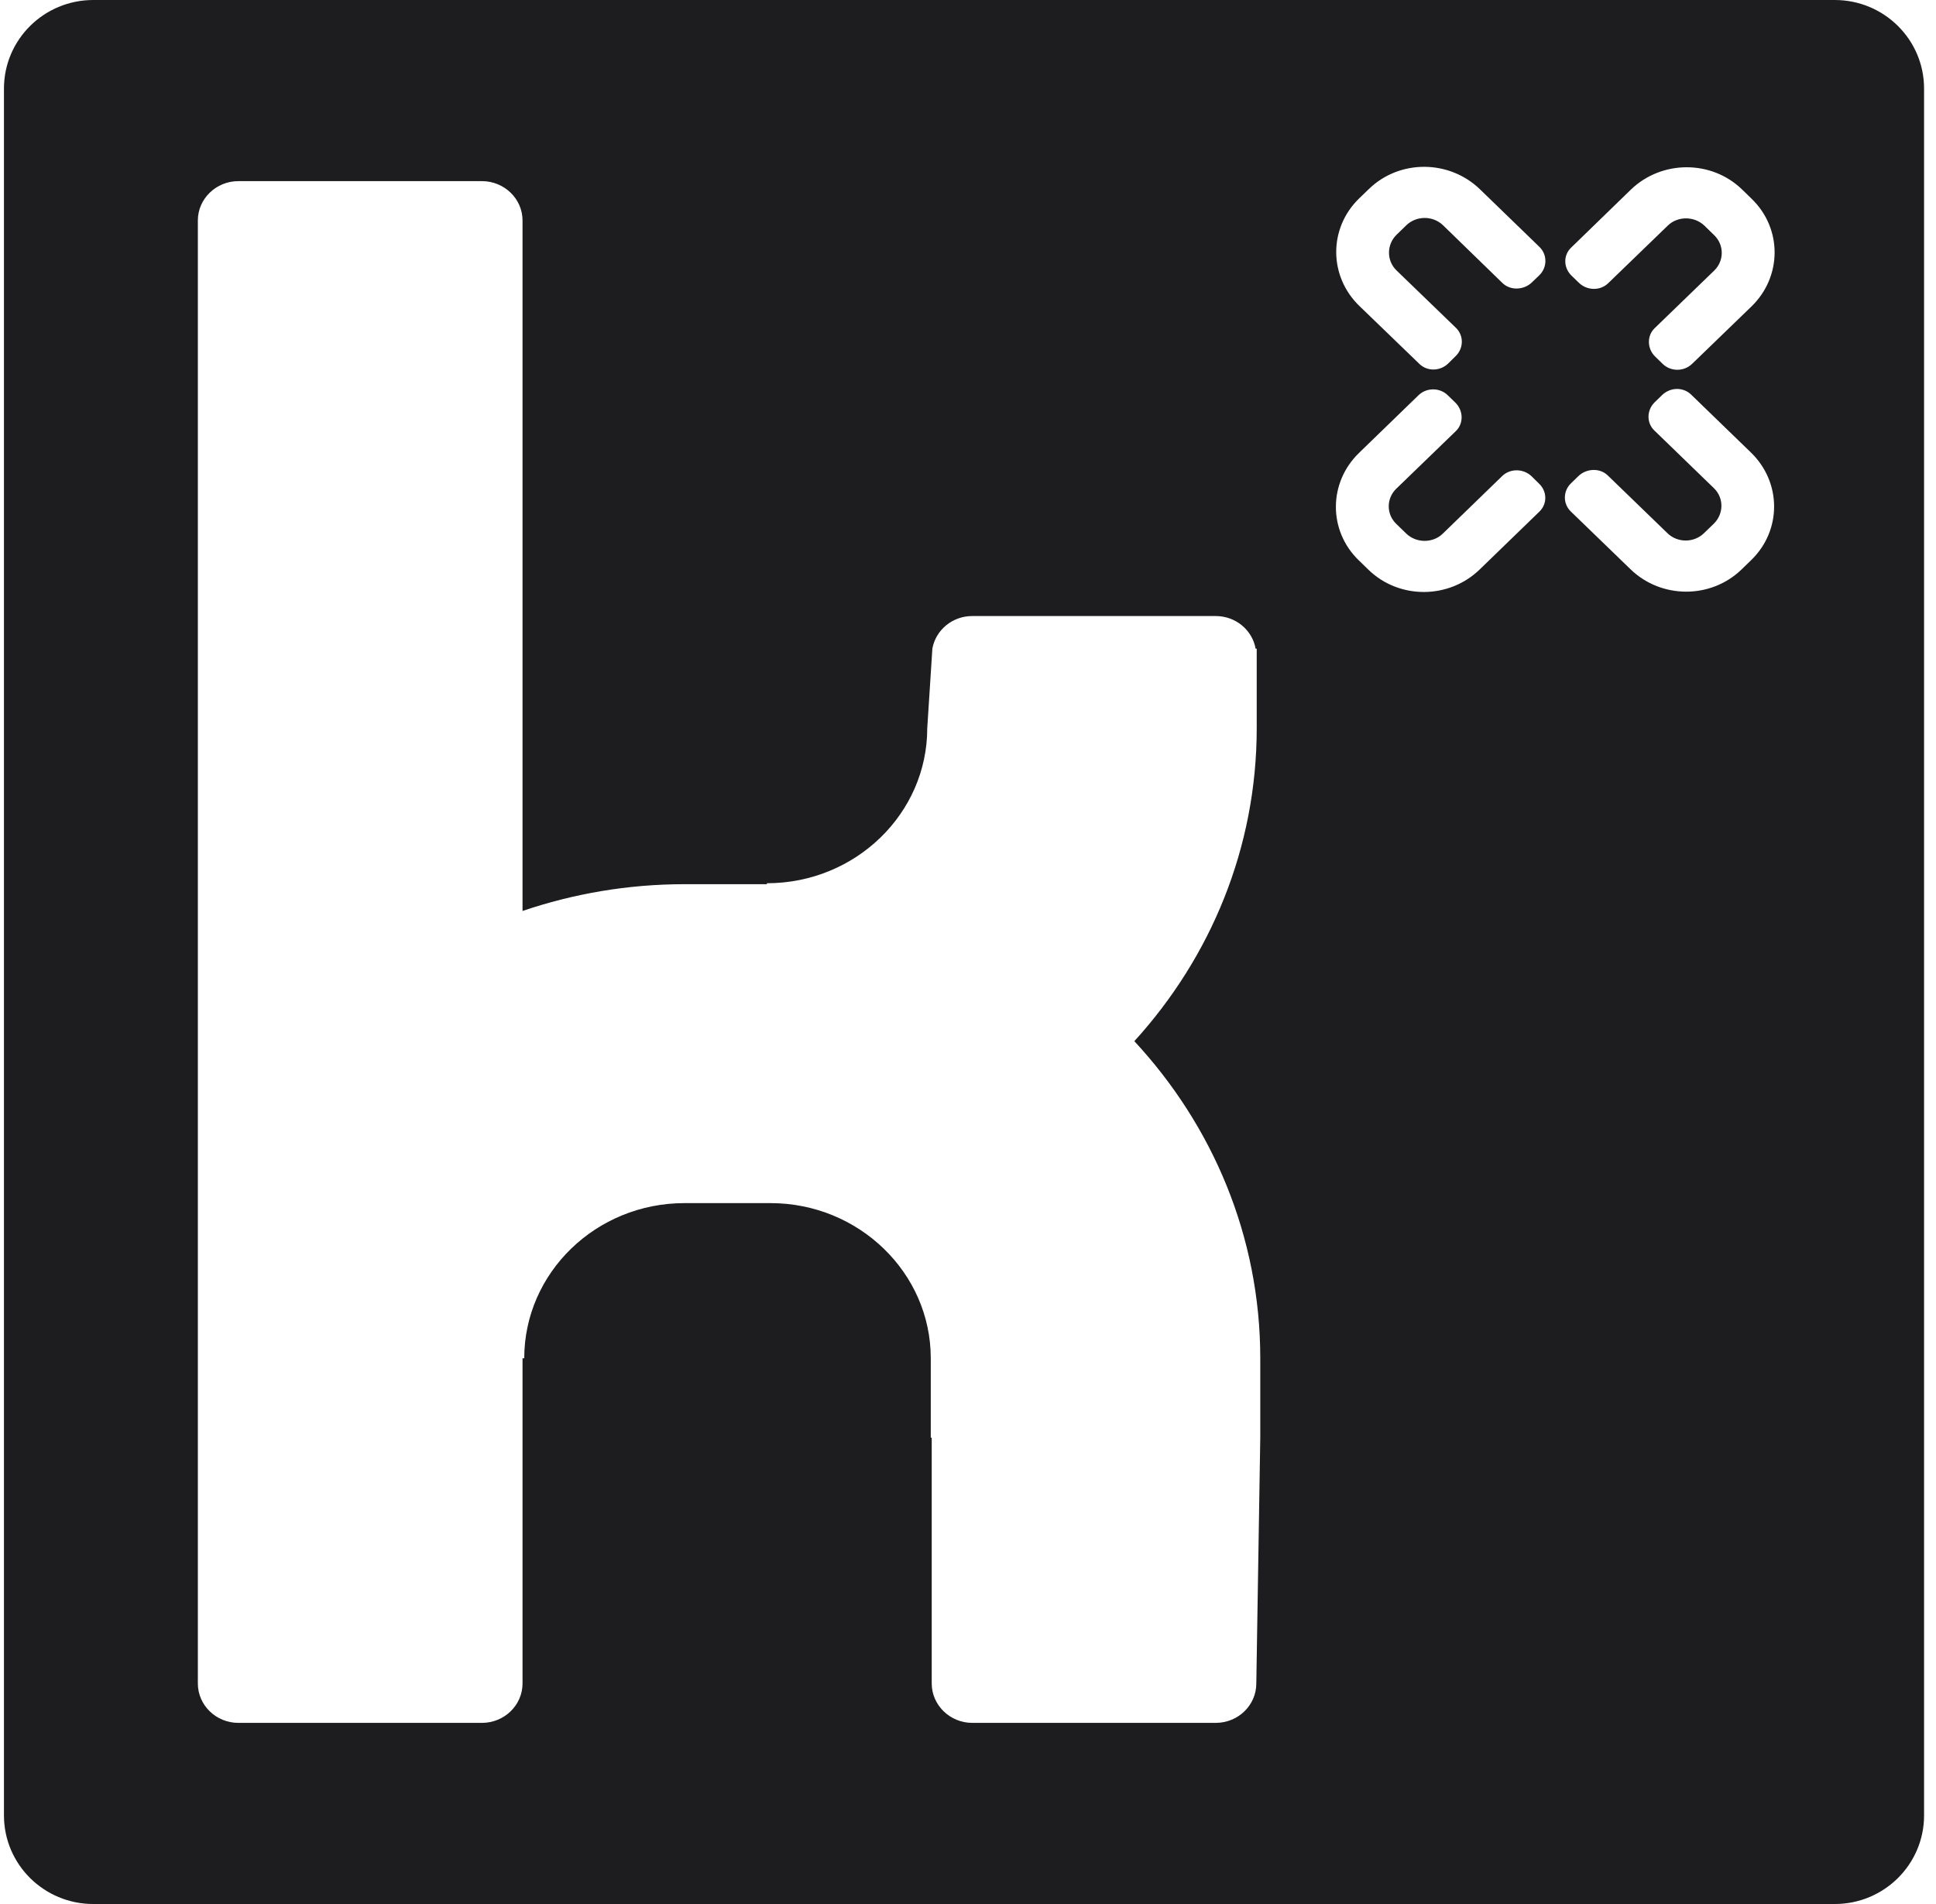 <svg width="61" height="60" viewBox="0 0 61 60" fill="none" xmlns="http://www.w3.org/2000/svg">
    <path d="M55.184 9.659L53.426 11.359L53.309 11.471C53.055 11.713 52.646 11.713 52.392 11.471L52.152 11.237C51.901 10.995 51.882 10.587 52.134 10.343L54.014 8.524C54.328 8.217 54.328 7.72 54.014 7.414L53.704 7.112C53.389 6.808 52.865 6.802 52.549 7.109L50.672 8.924C50.418 9.172 50.003 9.157 49.751 8.914L49.514 8.685C49.262 8.437 49.251 8.046 49.503 7.804L51.383 5.978C52.351 5.042 53.917 5.032 54.886 5.967L55.193 6.266C56.163 7.206 56.151 8.723 55.184 9.659ZM55.178 17.649L54.873 17.945C53.903 18.884 52.336 18.875 51.37 17.934L49.612 16.233L49.497 16.122C49.243 15.879 49.243 15.479 49.497 15.232L49.734 15.002C49.986 14.759 50.408 14.738 50.66 14.984L52.539 16.803C52.855 17.11 53.372 17.11 53.688 16.803L53.997 16.505C54.316 16.194 54.321 15.691 54.003 15.384L52.125 13.565C51.872 13.322 51.884 12.922 52.138 12.674L52.375 12.445C52.63 12.201 53.032 12.191 53.284 12.434L55.166 14.257C56.136 15.193 56.147 16.71 55.178 17.649ZM48.504 8.671L48.267 8.899C48.015 9.143 47.591 9.163 47.339 8.918L45.466 7.097C45.147 6.792 44.631 6.792 44.313 7.097L44.004 7.397C43.689 7.703 43.683 8.211 43.998 8.518L45.876 10.333C46.129 10.58 46.117 10.98 45.863 11.224L45.628 11.457C45.374 11.7 44.969 11.711 44.719 11.464L42.835 9.645C41.864 8.709 41.855 7.192 42.825 6.252L43.135 5.953C44.1 5.018 45.665 5.028 46.633 5.967L48.389 7.668L48.504 7.78C48.756 8.022 48.756 8.423 48.504 8.671ZM48.504 16.122L46.623 17.945C45.655 18.884 44.09 18.895 43.12 17.956L42.811 17.656C41.844 16.72 41.855 15.203 42.825 14.268L44.58 12.566L44.696 12.454C44.948 12.209 45.364 12.209 45.615 12.454L45.853 12.685C46.105 12.929 46.127 13.336 45.873 13.583L43.996 15.399C43.677 15.705 43.677 16.206 43.996 16.511L44.305 16.811C44.62 17.117 45.143 17.124 45.458 16.818L47.335 14.998C47.589 14.755 48.005 14.765 48.258 15.009L48.494 15.242C48.75 15.486 48.756 15.879 48.504 16.122ZM39.709 45.305L39.584 53.051C39.584 53.732 39.016 54.292 38.303 54.292H30.634C29.932 54.292 29.357 53.732 29.357 53.051V45.305H29.327V42.803C29.327 40.107 27.058 37.913 24.277 37.913H21.567C18.78 37.913 16.518 40.107 16.518 42.803H16.464V53.051C16.464 53.732 15.893 54.292 15.184 54.292H7.511C6.805 54.292 6.234 53.732 6.234 53.051V6.946C6.234 6.268 6.805 5.708 7.511 5.708H15.184C15.893 5.708 16.464 6.268 16.464 6.946V28.706C18.064 28.164 19.779 27.863 21.567 27.863H24.163V27.833C26.953 27.833 29.216 25.639 29.216 22.949L29.377 20.442C29.481 19.858 30.002 19.413 30.634 19.413H38.303C38.938 19.413 39.459 19.858 39.563 20.442H39.597V22.949C39.597 26.726 38.138 30.177 35.741 32.81C38.203 35.462 39.709 38.963 39.709 42.803V45.305ZM57.81 0H2.939C1.385 0 0.125 1.249 0.125 2.791L0.125 57.209C0.125 58.75 1.385 60 2.939 60H57.81C59.364 60 60.624 58.75 60.624 57.209V2.791C60.624 1.249 59.364 0 57.81 0Z" fill="#1D1D1F"/>
</svg>